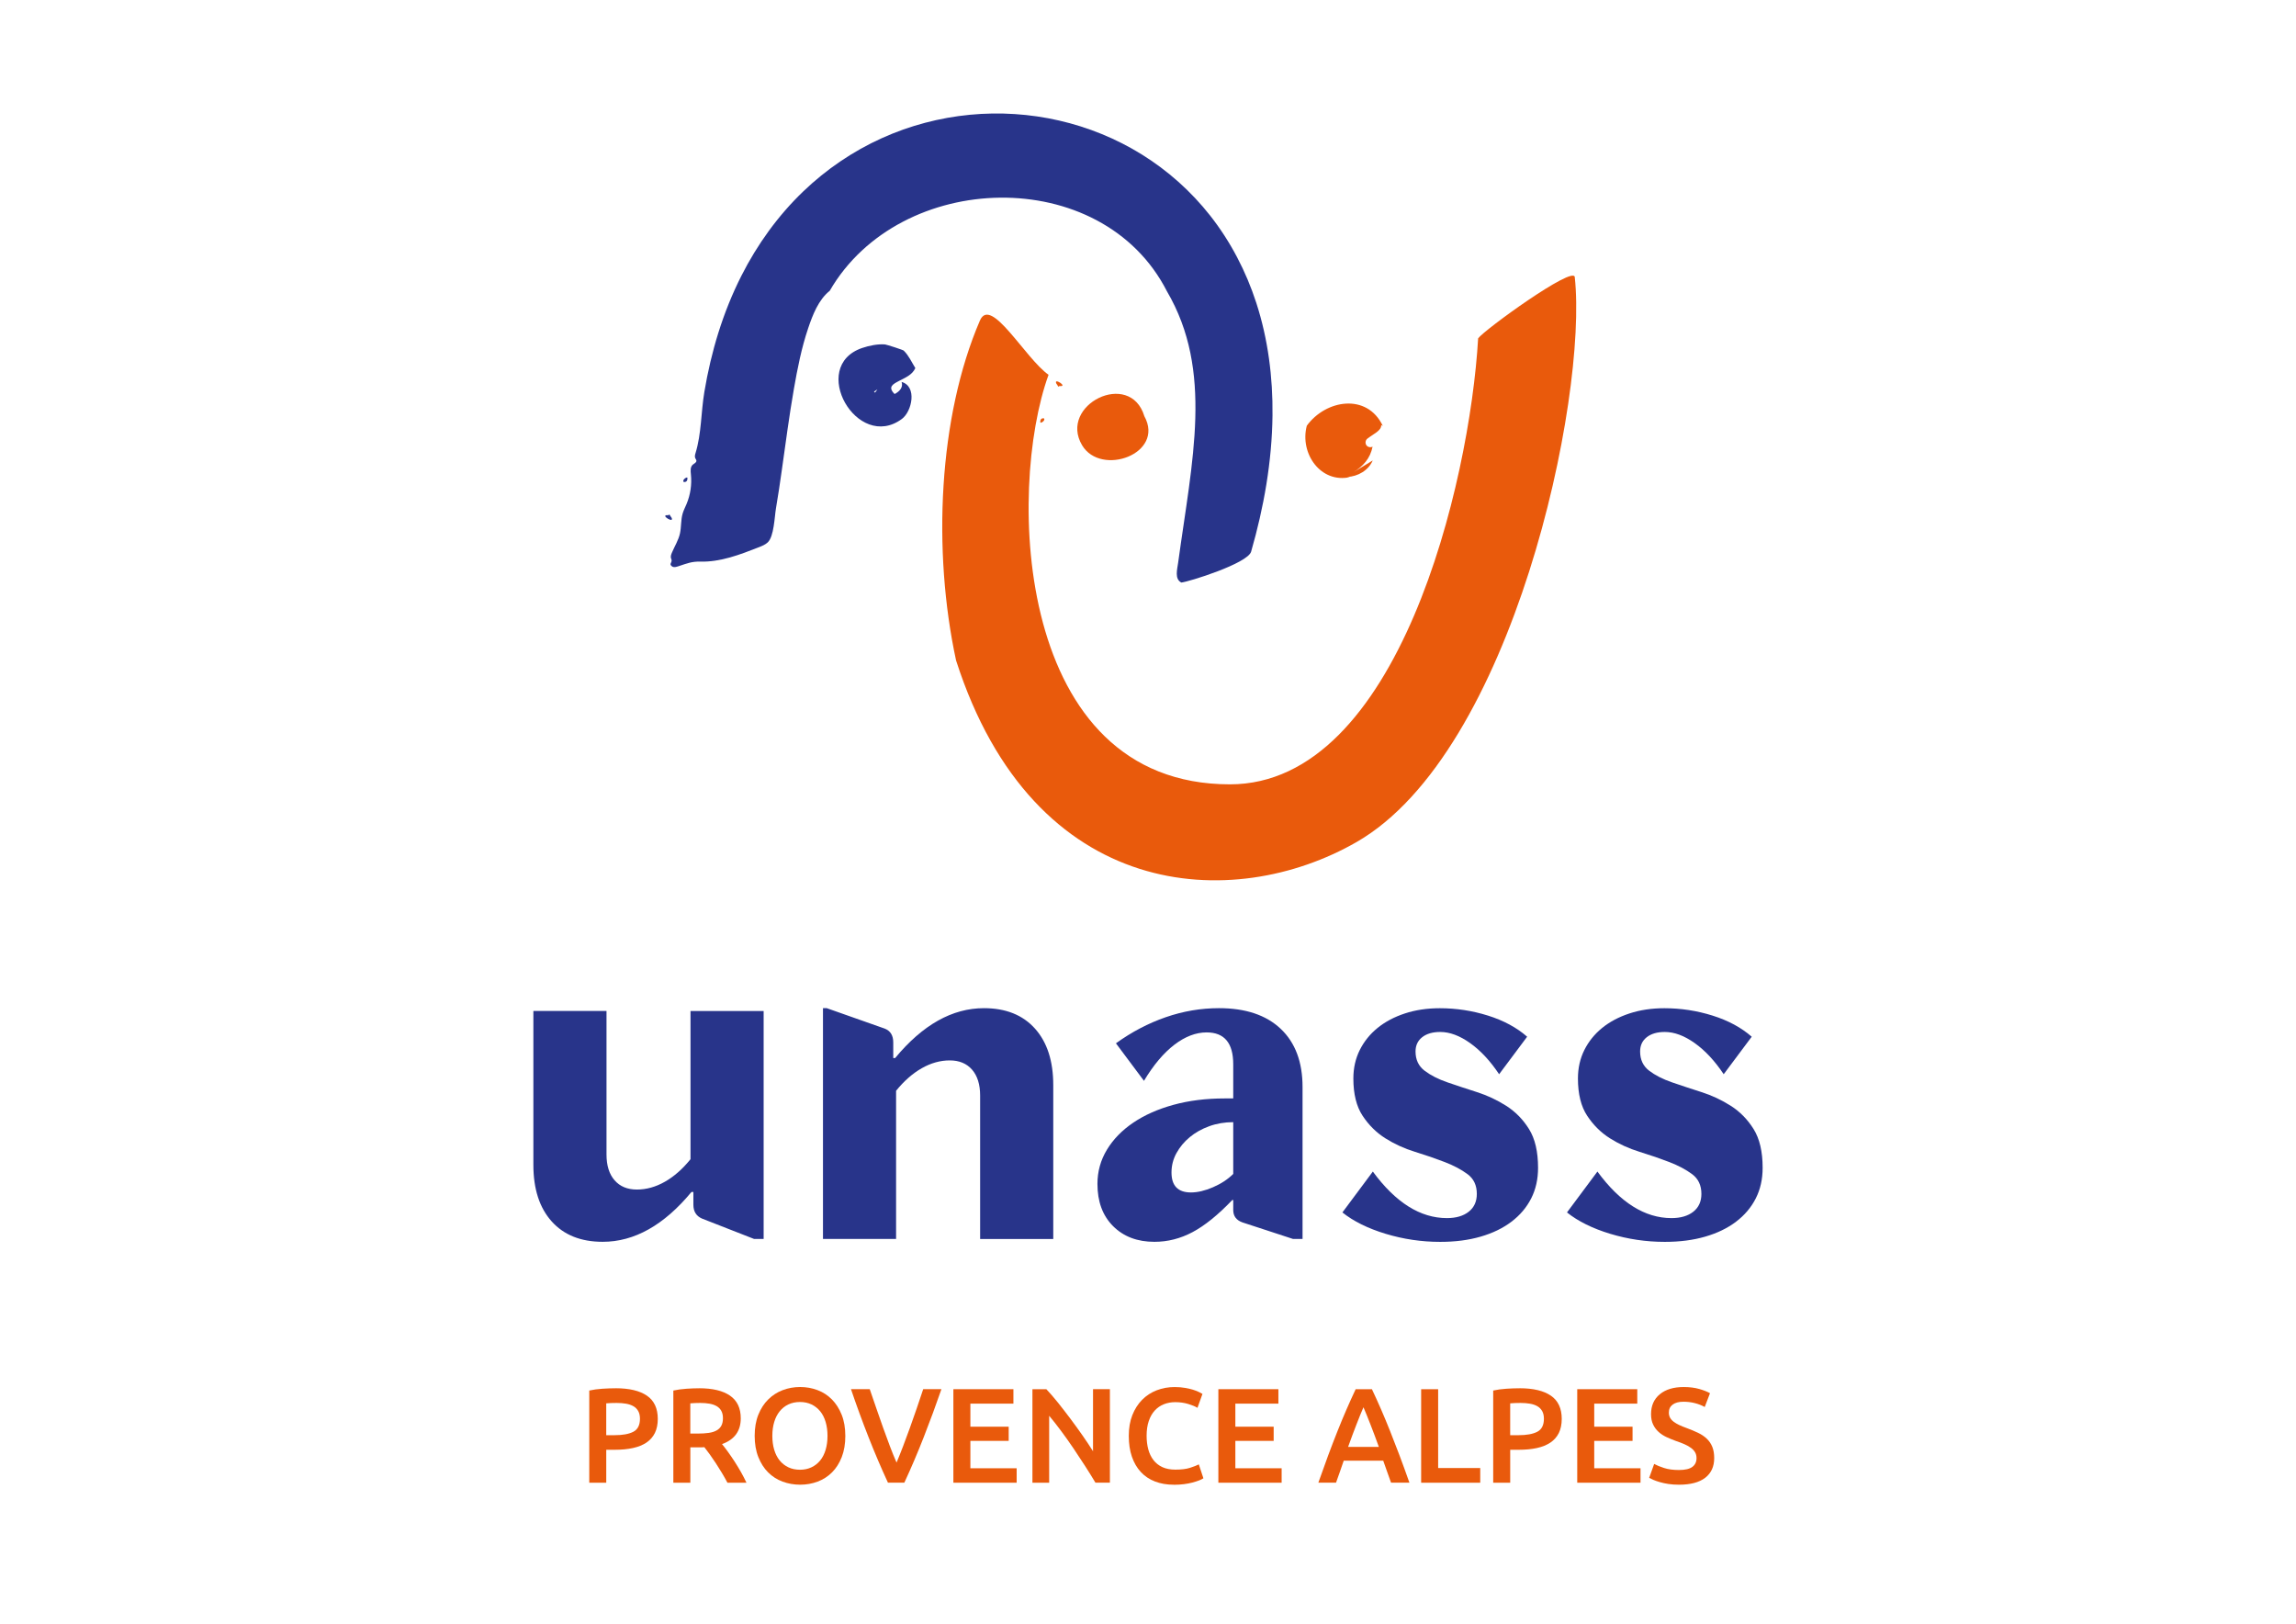<?xml version="1.0" encoding="UTF-8"?>
<svg id="Calque_1" xmlns="http://www.w3.org/2000/svg" version="1.1" viewBox="0 0 1190.55 841.89">
  <!-- Generator: Adobe Illustrator 29.1.0, SVG Export Plug-In . SVG Version: 2.1.0 Build 142)  -->
  <defs>
    <style>
      .st0 {
        fill: #e95a0c;
      }

      .st1 {
        fill: #28348a;
      }
    </style>
  </defs>
  <g>
    <path class="st0" d="M319.25,719.73c7.04,0,12.44,1.28,16.2,3.85,3.75,2.57,5.63,6.58,5.63,12.03,0,2.84-.5,5.28-1.5,7.31-1,2.03-2.46,3.68-4.37,4.97-1.91,1.28-4.24,2.23-7,2.83-2.75.61-5.9.91-9.44.91h-4.41v17.07h-8.81v-47.78c2.05-.46,4.33-.78,6.82-.94,2.49-.16,4.79-.24,6.89-.24ZM319.88,727.35c-2.24,0-4.08.07-5.53.21v16.51h4.27c4.24,0,7.51-.59,9.79-1.78,2.28-1.19,3.43-3.44,3.43-6.75,0-1.58-.3-2.91-.91-3.99-.61-1.07-1.45-1.91-2.52-2.52-1.07-.61-2.34-1.04-3.81-1.29-1.47-.26-3.04-.38-4.72-.38Z"/>
    <path class="st0" d="M362.49,719.73c7,0,12.35,1.28,16.06,3.85,3.71,2.57,5.56,6.48,5.56,11.75,0,6.58-3.24,11.03-9.72,13.36.89,1.07,1.89,2.38,3.01,3.92,1.12,1.54,2.26,3.21,3.43,5,1.17,1.8,2.28,3.64,3.36,5.53,1.07,1.89,2.03,3.74,2.87,5.56h-9.86c-.89-1.68-1.84-3.37-2.87-5.07-1.03-1.7-2.06-3.36-3.11-4.97-1.05-1.61-2.09-3.12-3.11-4.55-1.03-1.42-1.98-2.69-2.87-3.81-.65.05-1.21.07-1.68.07h-5.6v18.33h-8.81v-47.78c2.14-.46,4.43-.78,6.86-.94,2.42-.16,4.59-.24,6.51-.24ZM363.12,727.35c-1.87,0-3.59.07-5.18.21v15.67h3.85c2.15,0,4.03-.12,5.67-.35,1.63-.23,3-.65,4.09-1.26,1.1-.61,1.92-1.42,2.48-2.45.56-1.03.84-2.33.84-3.92,0-1.49-.28-2.75-.84-3.78-.56-1.03-1.36-1.84-2.41-2.45s-2.3-1.04-3.74-1.29c-1.45-.26-3.03-.38-4.76-.38Z"/>
    <path class="st0" d="M438.33,744.42c0,4.15-.62,7.81-1.85,10.98-1.24,3.17-2.92,5.82-5.04,7.94-2.12,2.12-4.61,3.72-7.45,4.79-2.85,1.07-5.88,1.61-9.09,1.61s-6.26-.54-9.13-1.61c-2.87-1.07-5.36-2.67-7.49-4.79-2.12-2.12-3.81-4.77-5.07-7.94s-1.89-6.83-1.89-10.98.63-7.8,1.89-10.95c1.26-3.15,2.97-5.79,5.14-7.94,2.17-2.15,4.68-3.75,7.52-4.83,2.84-1.07,5.85-1.61,9.02-1.61s6.18.54,9.02,1.61c2.84,1.07,5.33,2.68,7.45,4.83,2.12,2.15,3.81,4.79,5.07,7.94,1.26,3.15,1.89,6.8,1.89,10.95ZM400.48,744.42c0,2.66.33,5.07.98,7.24.65,2.17,1.6,4.01,2.83,5.53,1.24,1.52,2.74,2.69,4.51,3.53,1.77.84,3.78,1.26,6.02,1.26s4.17-.42,5.95-1.26c1.77-.84,3.28-2.02,4.51-3.53,1.24-1.51,2.18-3.36,2.83-5.53.65-2.17.98-4.58.98-7.24s-.33-5.07-.98-7.24c-.65-2.17-1.6-4.01-2.83-5.53-1.24-1.51-2.74-2.69-4.51-3.53-1.77-.84-3.75-1.26-5.95-1.26s-4.24.42-6.02,1.26c-1.77.84-3.28,2.03-4.51,3.57-1.24,1.54-2.18,3.38-2.83,5.53-.65,2.15-.98,4.55-.98,7.21Z"/>
    <path class="st0" d="M460.44,768.7c-3.5-7.56-6.87-15.46-10.12-23.72-3.24-8.25-6.26-16.51-9.06-24.77h9.73c1.12,3.27,2.27,6.6,3.44,10,1.17,3.41,2.34,6.75,3.51,10.04,1.17,3.29,2.34,6.47,3.51,9.55,1.17,3.08,2.31,5.9,3.44,8.47,1.08-2.56,2.2-5.38,3.37-8.43,1.17-3.05,2.35-6.24,3.54-9.55,1.19-3.31,2.37-6.67,3.54-10.08,1.17-3.4,2.29-6.74,3.37-10h9.45c-2.85,8.25-5.9,16.51-9.13,24.77-3.23,8.26-6.6,16.16-10.11,23.72h-8.46Z"/>
    <path class="st0" d="M494.36,768.7v-48.48h31.13v7.49h-22.32v11.96h19.87v7.35h-19.87v14.2h24v7.49h-32.81Z"/>
    <path class="st0" d="M568.03,768.7c-1.59-2.66-3.36-5.51-5.32-8.57-1.96-3.05-3.99-6.13-6.09-9.23-2.1-3.1-4.23-6.11-6.4-9.03-2.17-2.91-4.23-5.54-6.19-7.87v34.7h-8.68v-48.48h7.21c1.86,1.96,3.87,4.28,6.02,6.96,2.14,2.68,4.3,5.47,6.47,8.36,2.17,2.89,4.27,5.8,6.3,8.71,2.03,2.92,3.84,5.63,5.42,8.15v-32.18h8.75v48.48h-7.49Z"/>
    <path class="st0" d="M608.68,769.75c-3.64,0-6.9-.56-9.79-1.68-2.89-1.12-5.34-2.76-7.35-4.93-2.01-2.17-3.55-4.82-4.62-7.94-1.07-3.12-1.61-6.72-1.61-10.77s.62-7.65,1.85-10.77c1.23-3.12,2.93-5.77,5.07-7.94,2.15-2.17,4.66-3.81,7.56-4.93,2.89-1.12,5.99-1.68,9.31-1.68,2,0,3.82.15,5.46.45,1.63.3,3.05.64,4.27,1.01,1.21.37,2.21.77,3.01,1.19.79.42,1.35.72,1.68.91l-2.59,7.21c-1.12-.7-2.72-1.36-4.79-1.99-2.07-.63-4.33-.95-6.75-.95-2.1,0-4.06.36-5.88,1.08-1.82.72-3.39,1.81-4.72,3.25-1.33,1.45-2.37,3.27-3.11,5.46-.75,2.19-1.12,4.73-1.12,7.63,0,2.57.29,4.92.87,7.07.58,2.15,1.48,4,2.69,5.56,1.21,1.56,2.75,2.78,4.62,3.64,1.87.86,4.1,1.29,6.72,1.29,3.12,0,5.67-.31,7.62-.94s3.47-1.22,4.55-1.78l2.38,7.21c-.56.37-1.32.75-2.27,1.12-.96.37-2.09.73-3.39,1.08-1.31.35-2.78.63-4.41.84s-3.38.32-5.25.32Z"/>
    <path class="st0" d="M631.76,768.7v-48.48h31.13v7.49h-22.32v11.96h19.87v7.35h-19.87v14.2h24v7.49h-32.81Z"/>
    <path class="st0" d="M721.31,768.7c-.66-1.91-1.33-3.8-2.03-5.67-.7-1.86-1.38-3.78-2.03-5.74h-20.48c-.65,1.96-1.32,3.88-2,5.77s-1.34,3.77-2,5.63h-9.17c1.82-5.18,3.54-9.96,5.17-14.34,1.63-4.38,3.23-8.54,4.79-12.45,1.56-3.92,3.11-7.65,4.65-11.19,1.54-3.54,3.12-7.04,4.75-10.49h8.42c1.63,3.45,3.22,6.95,4.76,10.49,1.54,3.54,3.09,7.28,4.65,11.19,1.56,3.92,3.17,8.07,4.83,12.45,1.65,4.38,3.39,9.17,5.21,14.34h-9.52ZM707,729.59c-1.07,2.47-2.3,5.48-3.67,9.02-1.38,3.54-2.81,7.39-4.3,11.54h15.95c-1.49-4.15-2.94-8.02-4.34-11.61s-2.61-6.58-3.64-8.96Z"/>
    <path class="st0" d="M767.55,761.07v7.63h-30.64v-48.48h8.82v40.86h21.83Z"/>
    <path class="st0" d="M787.98,719.73c7.04,0,12.44,1.28,16.2,3.85,3.75,2.57,5.63,6.58,5.63,12.03,0,2.84-.5,5.28-1.5,7.31s-2.46,3.68-4.37,4.97c-1.91,1.28-4.24,2.23-7,2.83-2.75.61-5.9.91-9.44.91h-4.41v17.07h-8.82v-47.78c2.05-.46,4.33-.78,6.82-.94,2.49-.16,4.79-.24,6.89-.24ZM788.61,727.35c-2.24,0-4.08.07-5.53.21v16.51h4.27c4.24,0,7.51-.59,9.79-1.78,2.29-1.19,3.43-3.44,3.43-6.75,0-1.58-.3-2.91-.91-3.99-.61-1.07-1.45-1.91-2.52-2.52-1.07-.61-2.34-1.04-3.81-1.29-1.47-.26-3.04-.38-4.72-.38Z"/>
    <path class="st0" d="M817.85,768.7v-48.48h31.13v7.49h-22.32v11.96h19.87v7.35h-19.87v14.2h24v7.49h-32.81Z"/>
    <path class="st0" d="M870.6,762.12c3.17,0,5.48-.54,6.93-1.61,1.45-1.07,2.17-2.59,2.17-4.55,0-1.17-.25-2.17-.74-3.01-.49-.84-1.19-1.6-2.1-2.27-.91-.68-2.02-1.31-3.32-1.89s-2.8-1.15-4.48-1.71c-1.68-.61-3.3-1.27-4.86-1.99-1.56-.72-2.94-1.62-4.13-2.69-1.19-1.07-2.15-2.35-2.87-3.85-.72-1.49-1.08-3.29-1.08-5.39,0-4.38,1.52-7.82,4.55-10.32,3.03-2.5,7.16-3.74,12.38-3.74,3.03,0,5.72.34,8.08,1.01,2.35.68,4.21,1.41,5.56,2.2l-2.73,7.14c-1.59-.88-3.32-1.56-5.21-2.03-1.89-.47-3.84-.7-5.84-.7-2.38,0-4.23.49-5.56,1.47s-1.99,2.36-1.99,4.13c0,1.07.22,1.99.67,2.76.44.77,1.07,1.46,1.89,2.06.82.61,1.77,1.17,2.87,1.68,1.09.51,2.3,1,3.6,1.47,2.28.84,4.33,1.69,6.12,2.55,1.79.86,3.31,1.89,4.55,3.08,1.24,1.19,2.18,2.59,2.83,4.2s.98,3.56.98,5.84c0,4.38-1.55,7.78-4.65,10.18-3.1,2.4-7.64,3.6-13.61,3.6-2.01,0-3.84-.13-5.49-.38-1.66-.26-3.13-.57-4.41-.95-1.28-.37-2.39-.76-3.32-1.15-.93-.4-1.68-.76-2.24-1.08l2.59-7.21c1.26.7,2.96,1.4,5.11,2.1,2.15.7,4.73,1.05,7.77,1.05Z"/>
  </g>
  <g>
    <g>
      <path class="st1" d="M430.25,150.75c36.32-62.78,141.02-66.04,174.85.28,24.2,41.3,13.06,87.54,5.8,140.71-.47,3.46-1.95,8.41,1.64,10.27,3.59-.29,34.44-9.86,36.21-16.02,6.61-22.94,10.81-46.7,11.08-70.61.22-19.73-2.3-39.57-8.41-58.38-5.3-16.33-13.32-31.77-23.95-45.27-9.86-12.52-21.9-23.27-35.44-31.67-13.19-8.18-27.74-14.11-42.87-17.57-15.13-3.47-30.8-4.47-46.25-2.99-15.72,1.51-31.18,5.6-45.57,12.09-15.07,6.8-28.91,16.21-40.84,27.66-13.12,12.58-23.85,27.52-32.06,43.72-9.58,18.9-15.74,39.4-19.22,60.27-1.74,10.41-1.48,21.57-4.54,31.57-.28.9-.55,1.89-.16,2.75.19.43.55.8.58,1.27.08.99-1.16,1.45-1.9,2.1-1.35,1.19-1.12,3.3-.94,5.08.53,5.2-.26,10.53-2.29,15.35-.68,1.62-1.5,3.19-2,4.88-.98,3.34-.65,6.92-1.39,10.32-.76,3.48-2.79,6.67-4.17,9.96-.38.92-.77,1.93-.48,2.88.11.37.33.72.33,1.11,0,1.47-1.37,1.89.15,3.1,1.1.87,2.95.09,4.04-.27,3.83-1.26,6.39-2.29,10.58-2.17,10.55.29,20.71-3.63,30.53-7.49,1.61-.63,3.27-1.3,4.53-2.48,3.27-3.08,3.52-13.26,4.28-17.71,1.12-6.53,2.08-13.09,3.01-19.66,2-14.09,3.83-28.21,6.28-42.23,1.85-10.59,3.95-21.24,7.4-31.44,2.32-6.86,5.33-14.75,11.19-19.41Z"/>
      <path class="st1" d="M348.03,268.04c-.52-.18-.7-1.95-1.43-.93-5.24-.51,3.82,4.95,1.43.93Z"/>
      <path class="st1" d="M354.46,249.85c1.66.33,2.18-1.04,1.94-2.28-.78-.14-2.63,1.25-1.94,2.28Z"/>
    </g>
    <g>
      <path class="st0" d="M816.58,143.67c-.67-6.19-46.99,27.36-50.12,31.76-4.34,75.02-41.37,231.21-128.7,231.21-111.56,0-115.7-152.65-94.05-212.33-12.13-8.54-29.96-41.18-35.59-28.12-21.55,50.02-24.63,119.49-12.37,176.19,40.39,125.81,143.83,130.87,207.69,94.17,80.98-46.55,119.93-229.84,113.13-292.88Z"/>
      <path class="st0" d="M549.3,200.13c5.11.61-3.66-4.95-1.38-.95.5.19.65,1.94,1.38.95Z"/>
      <path class="st0" d="M539.48,219.13c.75.14,2.58-1.2,1.9-2.22-1.6-.33-2.14.98-1.9,2.22Z"/>
      <path class="st0" d="M700.14,247.35l-1.64-.05c5.68-.29,11.1-3.42,13.31-8.59,0,0-10.16,6.22-10.18,6.23,5.09-3.12,8.84-7.11,10.1-13.37-1.08.59-2.6.22-3.27-.82-.27-.41-.39-.91-.38-1.4.02-.74.35-1.47.94-1.93,3.32-2.56,7.3-4.13,7.2-7.05l.82.45c-8.17-17.18-29.59-13.63-39.42-.1-3.8,14.47,7.3,30.07,22.52,26.62Z"/>
      <path class="st0" d="M593.39,215.79c-7.42-24.46-44.7-5.86-32.29,15.05,9.8,16.42,43.01,4.43,32.29-15.05Z"/>
    </g>
    <g>
      <path class="st1" d="M474.63,190.83c-1.98-3.19-3.36-6.41-5.96-9,.21-.26-8.97-3.19-9.74-3.26-3.73-.32-8.35.63-11.88,1.84-27.9,9.52-2.61,53.93,20.6,36.79,5.27-3.89,8.02-16.94-.14-19.18.98,2.88-1.25,5.06-3.63,6.26-3.73-3.71-.87-5.13,2.44-6.86,3.17-1.66,6.74-3.07,8.31-6.59ZM459,202.97h0,0s0,0,0,0ZM458.99,202.98s0,0,0,0c0,0,0,0,0,0h0ZM457.8,202.9h0s0,0,0,0ZM457.79,202.88h0s0,.01,0,.02c0,0,0-.01,0-.02ZM456.14,201.65s-.01,0-.02,0c0,0,.02,0,.02,0ZM456.11,201.65s-.02,0,0,0c0,0,0,0,0,0ZM454.76,202.14s.03-.02.05-.03c-.24.35-.77,1.06-1.04,1.39,0,0-.06.02-.07.02l-.51-.47,1.82-1.21c-.04.05-.19.28-.25.3h0ZM456.1,201.66s0,0-.01,0h.02s0,0,0,0ZM455.07,202s0,0,0,0c0,0,0,0,0,0h0ZM457.42,202.53s-.07-.05,0,0h0ZM457.85,203.18s.09.54.1.59c0-.03-.1-.56-.1-.59ZM458.99,202.98s0,0,0,0h-.03s.02,0,.02,0ZM459,202.97s0,0,0,0h0ZM458.85,203s-.01,0-.02,0h.01s-.01,0-.02,0c0,0,0,0,0,0,0,0-.02,0-.03,0h.04Z"/>
      <path class="st1" d="M465.97,207.22s-.1-.05-.13-.02v.1s.11.05.14.01v-.09Z"/>
      <path class="st1" d="M465.43,207.02s-.08.04-.12.07v.08s.11-.02.13-.06v-.09Z"/>
    </g>
    <g>
      <path class="st1" d="M358.05,600.98v-76.82h37.92v118.18h-4.92l-27.08-10.59c-2.95-1.31-4.43-3.69-4.43-7.14v-6.65h-.98c-14.28,17.23-29.63,25.85-46.04,25.85-11.33,0-20.15-3.53-26.47-10.59-6.32-7.05-9.48-16.82-9.48-29.3v-79.78h37.92v74.36c0,5.75,1.39,10.22,4.19,13.42,2.79,3.2,6.65,4.8,11.57,4.8s9.77-1.35,14.53-4.06c4.76-2.71,9.19-6.61,13.29-11.7Z"/>
      <path class="st1" d="M464.66,642.34h-37.92v-119.66h1.97l30.04,10.59c2.95,1.15,4.43,3.53,4.43,7.14v8.12h.98c14.28-17.24,29.62-25.85,46.04-25.85,11.33,0,20.15,3.53,26.47,10.59,6.32,7.06,9.48,16.83,9.48,29.3v79.77h-37.92v-74.36c0-5.75-1.4-10.22-4.18-13.42-2.79-3.2-6.65-4.8-11.57-4.8s-9.77,1.35-14.53,4.06c-4.76,2.71-9.19,6.61-13.3,11.69v76.82Z"/>
      <path class="st1" d="M593.18,560.35l-14.53-19.45c8.2-5.91,16.82-10.42,25.85-13.54,9.02-3.12,18.22-4.68,27.57-4.68,13.79,0,24.46,3.57,32.01,10.71,7.55,7.14,11.33,17.2,11.33,30.16v78.79h-4.92l-26.34-8.62c-3.12-1.15-4.68-3.28-4.68-6.4v-5.17h-.49c-7.39,7.72-14.24,13.26-20.56,16.62-6.32,3.37-12.93,5.05-19.82,5.05-8.86,0-16-2.71-21.42-8.12-5.42-5.42-8.12-12.72-8.12-21.91,0-6.4,1.64-12.31,4.92-17.73,3.28-5.42,7.84-10.09,13.67-14.03,5.82-3.94,12.76-7.02,20.8-9.23,8.04-2.21,16.9-3.32,26.59-3.32h4.43v-17.73c0-11-4.6-16.5-13.79-16.5-5.58,0-11.16,2.13-16.74,6.4-5.58,4.27-10.83,10.51-15.76,18.71ZM639.47,608.62v-26.84c-4.43,0-8.58.7-12.44,2.1-3.86,1.4-7.22,3.28-10.09,5.66-2.87,2.38-5.17,5.13-6.89,8.25-1.73,3.12-2.59,6.49-2.59,10.09,0,6.9,3.36,10.34,10.09,10.34,3.45,0,7.26-.9,11.45-2.71,4.19-1.81,7.67-4.1,10.47-6.89Z"/>
      <path class="st1" d="M696.1,628.56l15.76-21.17c11.82,16.09,24.62,24.13,38.41,24.13,4.76,0,8.53-1.11,11.33-3.32,2.79-2.21,4.18-5.29,4.18-9.23,0-4.43-1.6-7.84-4.8-10.22-3.2-2.38-7.14-4.47-11.82-6.28-4.68-1.8-9.81-3.57-15.39-5.29-5.58-1.72-10.71-4.06-15.39-7.01-4.68-2.95-8.62-6.85-11.82-11.69-3.2-4.84-4.8-11.28-4.8-19.33,0-5.42,1.11-10.34,3.32-14.77,2.22-4.43,5.29-8.25,9.23-11.45,3.94-3.2,8.66-5.7,14.16-7.51,5.5-1.81,11.53-2.71,18.1-2.71,8.53,0,16.86,1.27,24.99,3.82,8.12,2.55,14.89,6.2,20.31,10.95l-14.53,19.45c-4.6-6.89-9.6-12.27-15.02-16.13-5.42-3.86-10.59-5.78-15.51-5.78-3.94,0-7.06.9-9.36,2.71-2.3,1.81-3.45,4.27-3.45,7.39,0,4.27,1.56,7.59,4.68,9.97,3.12,2.38,7.06,4.39,11.82,6.03,4.76,1.64,9.85,3.32,15.26,5.05,5.42,1.73,10.5,4.1,15.27,7.14,4.76,3.04,8.7,7.06,11.82,12.06,3.12,5.01,4.68,11.69,4.68,20.07,0,5.91-1.19,11.2-3.57,15.88-2.38,4.68-5.79,8.7-10.22,12.06-4.43,3.37-9.77,5.95-16,7.75-6.24,1.81-13.21,2.71-20.93,2.71-9.69,0-19.12-1.4-28.32-4.18-9.19-2.79-16.66-6.48-22.41-11.08Z"/>
      <path class="st1" d="M812.55,628.56l15.76-21.17c11.82,16.09,24.62,24.13,38.41,24.13,4.76,0,8.53-1.11,11.33-3.32,2.79-2.21,4.18-5.29,4.18-9.23,0-4.43-1.6-7.84-4.8-10.22-3.2-2.38-7.14-4.47-11.82-6.28-4.68-1.8-9.81-3.57-15.39-5.29-5.58-1.72-10.71-4.06-15.39-7.01-4.68-2.95-8.62-6.85-11.82-11.69-3.2-4.84-4.8-11.28-4.8-19.33,0-5.42,1.11-10.34,3.32-14.77,2.22-4.43,5.29-8.25,9.23-11.45,3.94-3.2,8.66-5.7,14.16-7.51,5.5-1.81,11.53-2.71,18.1-2.71,8.53,0,16.86,1.27,24.99,3.82,8.12,2.55,14.89,6.2,20.31,10.95l-14.53,19.45c-4.6-6.89-9.6-12.27-15.02-16.13-5.42-3.86-10.59-5.78-15.51-5.78-3.94,0-7.06.9-9.36,2.71-2.3,1.81-3.45,4.27-3.45,7.39,0,4.27,1.56,7.59,4.68,9.97,3.12,2.38,7.06,4.39,11.82,6.03,4.76,1.64,9.85,3.32,15.26,5.05,5.42,1.73,10.5,4.1,15.27,7.14,4.76,3.04,8.7,7.06,11.82,12.06,3.12,5.01,4.68,11.69,4.68,20.07,0,5.91-1.19,11.2-3.57,15.88-2.38,4.68-5.79,8.7-10.22,12.06-4.43,3.37-9.77,5.95-16,7.75-6.24,1.81-13.21,2.71-20.93,2.71-9.69,0-19.12-1.4-28.32-4.18-9.19-2.79-16.66-6.48-22.41-11.08Z"/>
    </g>
  </g>
</svg>